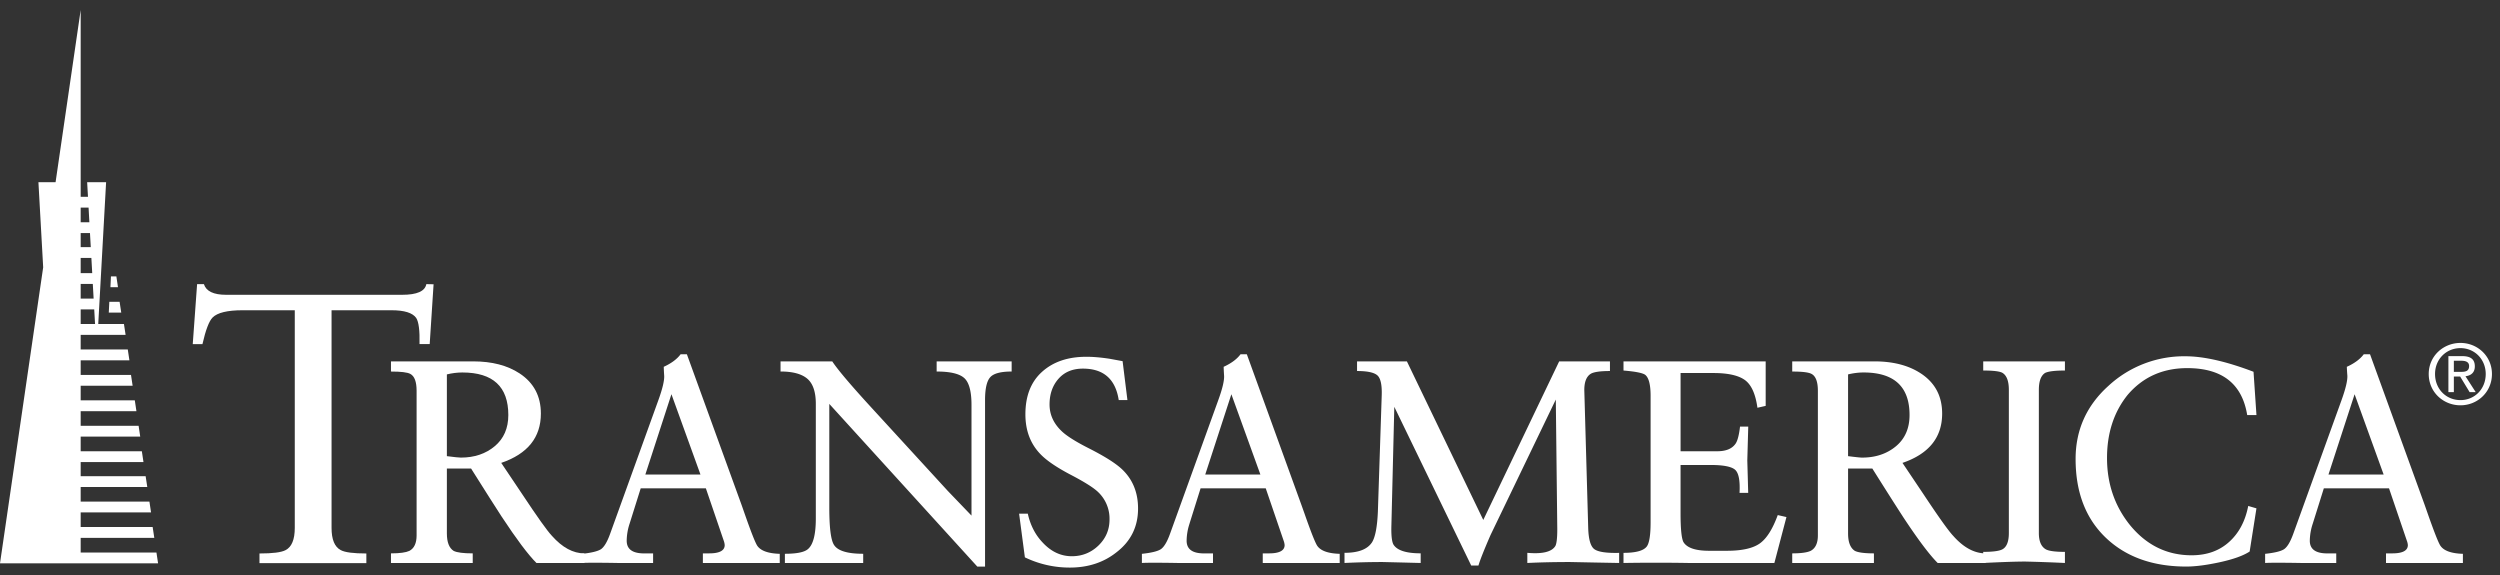 <svg xmlns="http://www.w3.org/2000/svg" width="100" height="23" viewBox="0 0 100 23">
    <rect x="0" y="0" width="100" height="23" fill="#333333" stroke="none"/>
    <g fill="#ffffff" fill-rule="evenodd">
        <path d="M7.884 11.365h.272c.089.284.386.427.889.427h7.04c.593 0 .916-.143.968-.427l.29.006-.155 2.393h-.407c.013-.541-.032-.89-.133-1.046-.144-.204-.472-.308-.988-.308h-2.398v8.704c0 .465.122.762.367.89.167.091.51.135 1.025.135v.386h-4.275v-.386c.53 0 .877-.044 1.046-.135.245-.128.366-.425.366-.89V12.41H9.704c-.607 0-1.008.097-1.2.29-.142.142-.277.498-.406 1.064H7.71l.174-2.399"/>
        <path d="M17.875 18.246c.295.038.482.058.56.058.542 0 .995-.153 1.355-.456.361-.302.543-.718.543-1.246 0-1.135-.613-1.703-1.84-1.703-.205 0-.413.027-.618.077v3.27zm2.188 2.414c-.22-.337-.626-.976-1.22-1.919h-.968v2.597c0 .35.09.583.272.698.13.065.384.099.762.099v.384h-3.27v-.384c.348 0 .594-.034.735-.099.194-.102.29-.31.29-.62v-5.782c0-.362-.082-.586-.25-.677-.117-.065-.375-.095-.775-.095v-.407h3.288c.75 0 1.367.16 1.858.482.567.374.85.91.85 1.606 0 .955-.53 1.612-1.586 1.973l.832 1.24c.605.913 1.004 1.475 1.198 1.68.414.465.845.699 1.296.699v.384h-1.918c-.335-.335-.8-.956-1.394-1.859z"/>
        <path d="M26.857 15.77l-1.043 3.21h2.204l-1.16-3.21zm-1.674 5.18a2.262 2.262 0 0 0-.115.679c0 .323.211.491.634.506h.422v.384h-1.412c-.761-.013-1.239-.013-1.431 0v-.366c.372-.04.623-.1.755-.183.127-.086.25-.289.366-.61l1.933-5.354c.168-.465.245-.794.232-.985a7.696 7.696 0 0 1-.017-.349c.307-.14.533-.31.675-.502h.25l2.189 6.03.115.328c.27.774.444 1.213.521 1.315.142.194.439.296.89.31v.366h-3.075v-.384h.253c.414 0 .62-.112.62-.332a.634.634 0 0 0-.038-.174l-.715-2.095h-2.607l-.445 1.416zM33.29 14.455c.22.335.76.972 1.625 1.913l2.997 3.269.948.987v-4.428c0-.542-.097-.9-.29-1.074-.194-.174-.56-.261-1.104-.261v-.406h3v.406c-.438 0-.726.077-.86.232-.136.154-.204.46-.204.91v6.66h-.31l-5.92-6.507v4.14c0 .812.063 1.315.193 1.507.154.234.543.348 1.163.348v.368h-3.132v-.368c.475 0 .785-.063.927-.192.207-.18.31-.588.31-1.219v-4.584c0-.477-.114-.813-.339-1.006-.225-.193-.583-.29-1.072-.29v-.405h2.068M45.097 16.002h-.348c-.129-.838-.607-1.257-1.432-1.257-.413 0-.738.135-.977.406-.238.27-.358.613-.358 1.027 0 .412.167.774.502 1.085.207.192.58.424 1.124.697.63.323 1.07.605 1.314.851.4.4.6.91.6 1.53 0 .722-.285 1.303-.852 1.742-.515.413-1.14.62-1.875.62a4.106 4.106 0 0 1-1.8-.409l-.231-1.748h.348c.103.466.303.852.6 1.161.336.36.722.542 1.161.542.41 0 .766-.141 1.063-.426.295-.285.445-.632.445-1.045a1.47 1.47 0 0 0-.465-1.104c-.18-.17-.528-.389-1.043-.66-.594-.308-1.012-.593-1.257-.85-.4-.414-.6-.943-.6-1.59 0-.735.221-1.301.667-1.702.444-.4 1.033-.601 1.77-.601.27 0 .579.026.928.079l.523.096.193 1.556M49.255 15.77l-1.045 3.21h2.205l-1.16-3.21zm-1.675 5.18a2.245 2.245 0 0 0-.115.679c0 .323.21.491.633.506h.422v.384h-1.412c-.76-.013-1.239-.013-1.432 0v-.366c.374-.04.626-.1.754-.183.129-.086.252-.289.368-.61l1.933-5.354c.169-.465.246-.794.232-.985a8.704 8.704 0 0 1-.017-.349c.308-.14.534-.31.676-.502h.251l2.185 6.03.117.328c.27.774.446 1.213.523 1.315.14.194.438.296.89.31v.366H50.51v-.384h.253c.414 0 .622-.112.622-.332a.662.662 0 0 0-.039-.174l-.716-2.095h-2.607l-.444 1.416zM55.752 21.803c.154.22.513.33 1.075.33v.386a712.76 712.76 0 0 0-1.524-.038c-.5 0-1.008.013-1.523.038v-.406c.555 0 .921-.141 1.103-.424.128-.207.206-.613.232-1.22l.154-4.661c.013-.414-.045-.679-.174-.793-.13-.116-.4-.174-.813-.174v-.386h1.994l3.055 6.343 3.036-6.343h2.031v.386c-.399 0-.657.04-.773.114-.18.116-.265.356-.251.715l.154 5.441c.013.464.096.75.25.859.156.109.484.158.988.145v.404a681.348 681.348 0 0 1-1.962-.038c-.622 0-1.192.013-1.711.038v-.406c.603.054.975-.038 1.119-.27.052-.09.079-.316.079-.677l-.059-5.184-2.611 5.42c-.258.593-.42 1-.483 1.219h-.29l-3.076-6.348-.116 4.72c-.014.438.02.708.096.81M69.93 17.065l-.038 1.355.019.676c.012.453.018.657.018.62h-.348c.027-.498-.035-.806-.183-.931-.148-.124-.474-.186-.976-.186h-1.2v1.92c0 .633.039 1.023.116 1.164.141.232.484.348 1.025.348h.716c.593 0 1.028-.096 1.305-.288.278-.194.519-.573.726-1.14l.348.079-.483 1.837h-3.444a79.323 79.323 0 0 0-2.591 0v-.405c.49 0 .799-.084.928-.251.103-.131.156-.452.156-.969v-5.066c0-.44-.072-.717-.213-.833-.103-.078-.394-.134-.871-.174v-.366h5.687v1.78l-.33.075c-.076-.553-.243-.922-.502-1.109-.257-.186-.677-.28-1.258-.28h-1.314v3.129h1.468c.35 0 .594-.101.735-.308.078-.117.136-.341.175-.677h.328M73.923 18.246c.298.038.485.058.562.058.54 0 .993-.153 1.356-.456.36-.302.541-.718.541-1.246 0-1.135-.614-1.703-1.84-1.703-.205 0-.412.027-.619.077v3.27zm2.19 2.414c-.22-.337-.627-.976-1.22-1.919h-.97v2.597c0 .35.091.583.274.698.13.065.384.099.76.099v.384h-3.268v-.384c.348 0 .593-.034.734-.099.195-.102.292-.31.292-.62v-5.782c0-.362-.085-.586-.252-.677-.118-.065-.375-.095-.774-.095v-.407h3.288c.748 0 1.366.16 1.856.482.57.374.853.91.853 1.606 0 .955-.53 1.612-1.587 1.973l.832 1.24c.605.913 1.005 1.475 1.199 1.68.412.465.843.699 1.295.699v.384h-1.918c-.336-.335-.8-.956-1.395-1.859z"/>
        <path d="M82.597 14.821c-.398 0-.663.033-.792.096-.167.106-.251.33-.251.679v5.724c0 .336.097.555.29.659.128.064.38.096.753.096v.444a65.922 65.922 0 0 0-1.585-.057c-.374 0-.935.02-1.683.057v-.444c.375 0 .626-.032.755-.096.18-.09.27-.31.27-.659v-5.724c0-.348-.084-.573-.252-.679-.103-.063-.36-.096-.773-.096v-.366h3.268v.366M90.258 16.602h-.37c-.204-1.252-1.004-1.877-2.397-1.877-.98 0-1.772.356-2.379 1.063-.554.684-.831 1.53-.831 2.534 0 1.02.303 1.91.909 2.67.658.81 1.484 1.219 2.476 1.219.605 0 1.105-.178 1.498-.533.394-.354.648-.835.765-1.44l.329.096-.272 1.727c-.257.168-.654.31-1.19.427-.534.116-.981.174-1.343.174-1.342 0-2.415-.384-3.221-1.153-.805-.769-1.208-1.82-1.208-3.149 0-1.162.438-2.138 1.315-2.927a4.453 4.453 0 0 1 3.075-1.182c.734 0 1.644.207 2.727.62l.117 1.731M94.184 15.77l-1.045 3.21h2.206l-1.161-3.21zm-1.675 5.18a2.25 2.25 0 0 0-.117.679c0 .323.212.491.636.506h.422v.384h-1.413c-.762-.013-1.239-.013-1.432 0v-.366c.374-.04.625-.1.754-.183.13-.086.252-.289.369-.61l1.933-5.354c.168-.465.244-.794.233-.985a7.442 7.442 0 0 1-.021-.349c.31-.14.535-.31.678-.502h.25l2.187 6.03.115.328c.272.774.445 1.213.523 1.315.142.194.439.296.89.31v.366H95.44v-.384h.252c.414 0 .622-.112.622-.332a.606.606 0 0 0-.04-.174l-.713-2.095h-2.608l-.444 1.416zM98.416 14.875c.183 0 .348-.013.348-.235 0-.176-.163-.21-.313-.21h-.297v.445h.262zm-.262.81h-.218v-1.44h.549c.34 0 .508.125.508.409 0 .258-.162.37-.374.396l.409.635h-.243l-.38-.625h-.251v.625zm.265.319c.564 0 1.01-.44 1.01-1.044 0-.59-.446-1.035-1.01-1.035-.573 0-1.017.445-1.017 1.035 0 .603.444 1.044 1.017 1.044zm-1.27-1.044c0-.716.582-1.243 1.27-1.243.68 0 1.259.527 1.259 1.243 0 .725-.58 1.252-1.259 1.252-.688 0-1.27-.527-1.27-1.252zM3.227.4L2.223 7.288h-.686l.19 3.405L0 22.533h6.323l-.065-.432H3.227v-.585h2.945l-.066-.435H3.227v-.584h2.815l-.065-.432h-2.75v-.586h2.664l-.066-.432H3.227v-.564h2.512l-.065-.433H3.227v-.585h2.382l-.065-.434H3.227v-.584h2.23l-.065-.433H3.227v-.585h2.078l-.065-.432H3.227v-.585h1.949l-.065-.433H3.227v-.584h1.797l-.066-.434H3.93l.314-5.674h-.758l.033.585h-.292V.4zm0 7.904h.316l.032.586h-.348v-.586zm0 1.019h.372l.032.562h-.404v-.562zm0 .995h.428l.034.607h-.462v-.607zm0 1.04h.485l.033.585h-.518v-.585zm0 1.018h.542l.033.585h-.575v-.585z"/>
        <path d="M4.373 12.072l-.022.433h.499l-.066-.433h-.411M4.438 11.055l-.021.432h.302l-.064-.432h-.217"/>
    </g>
</svg>
